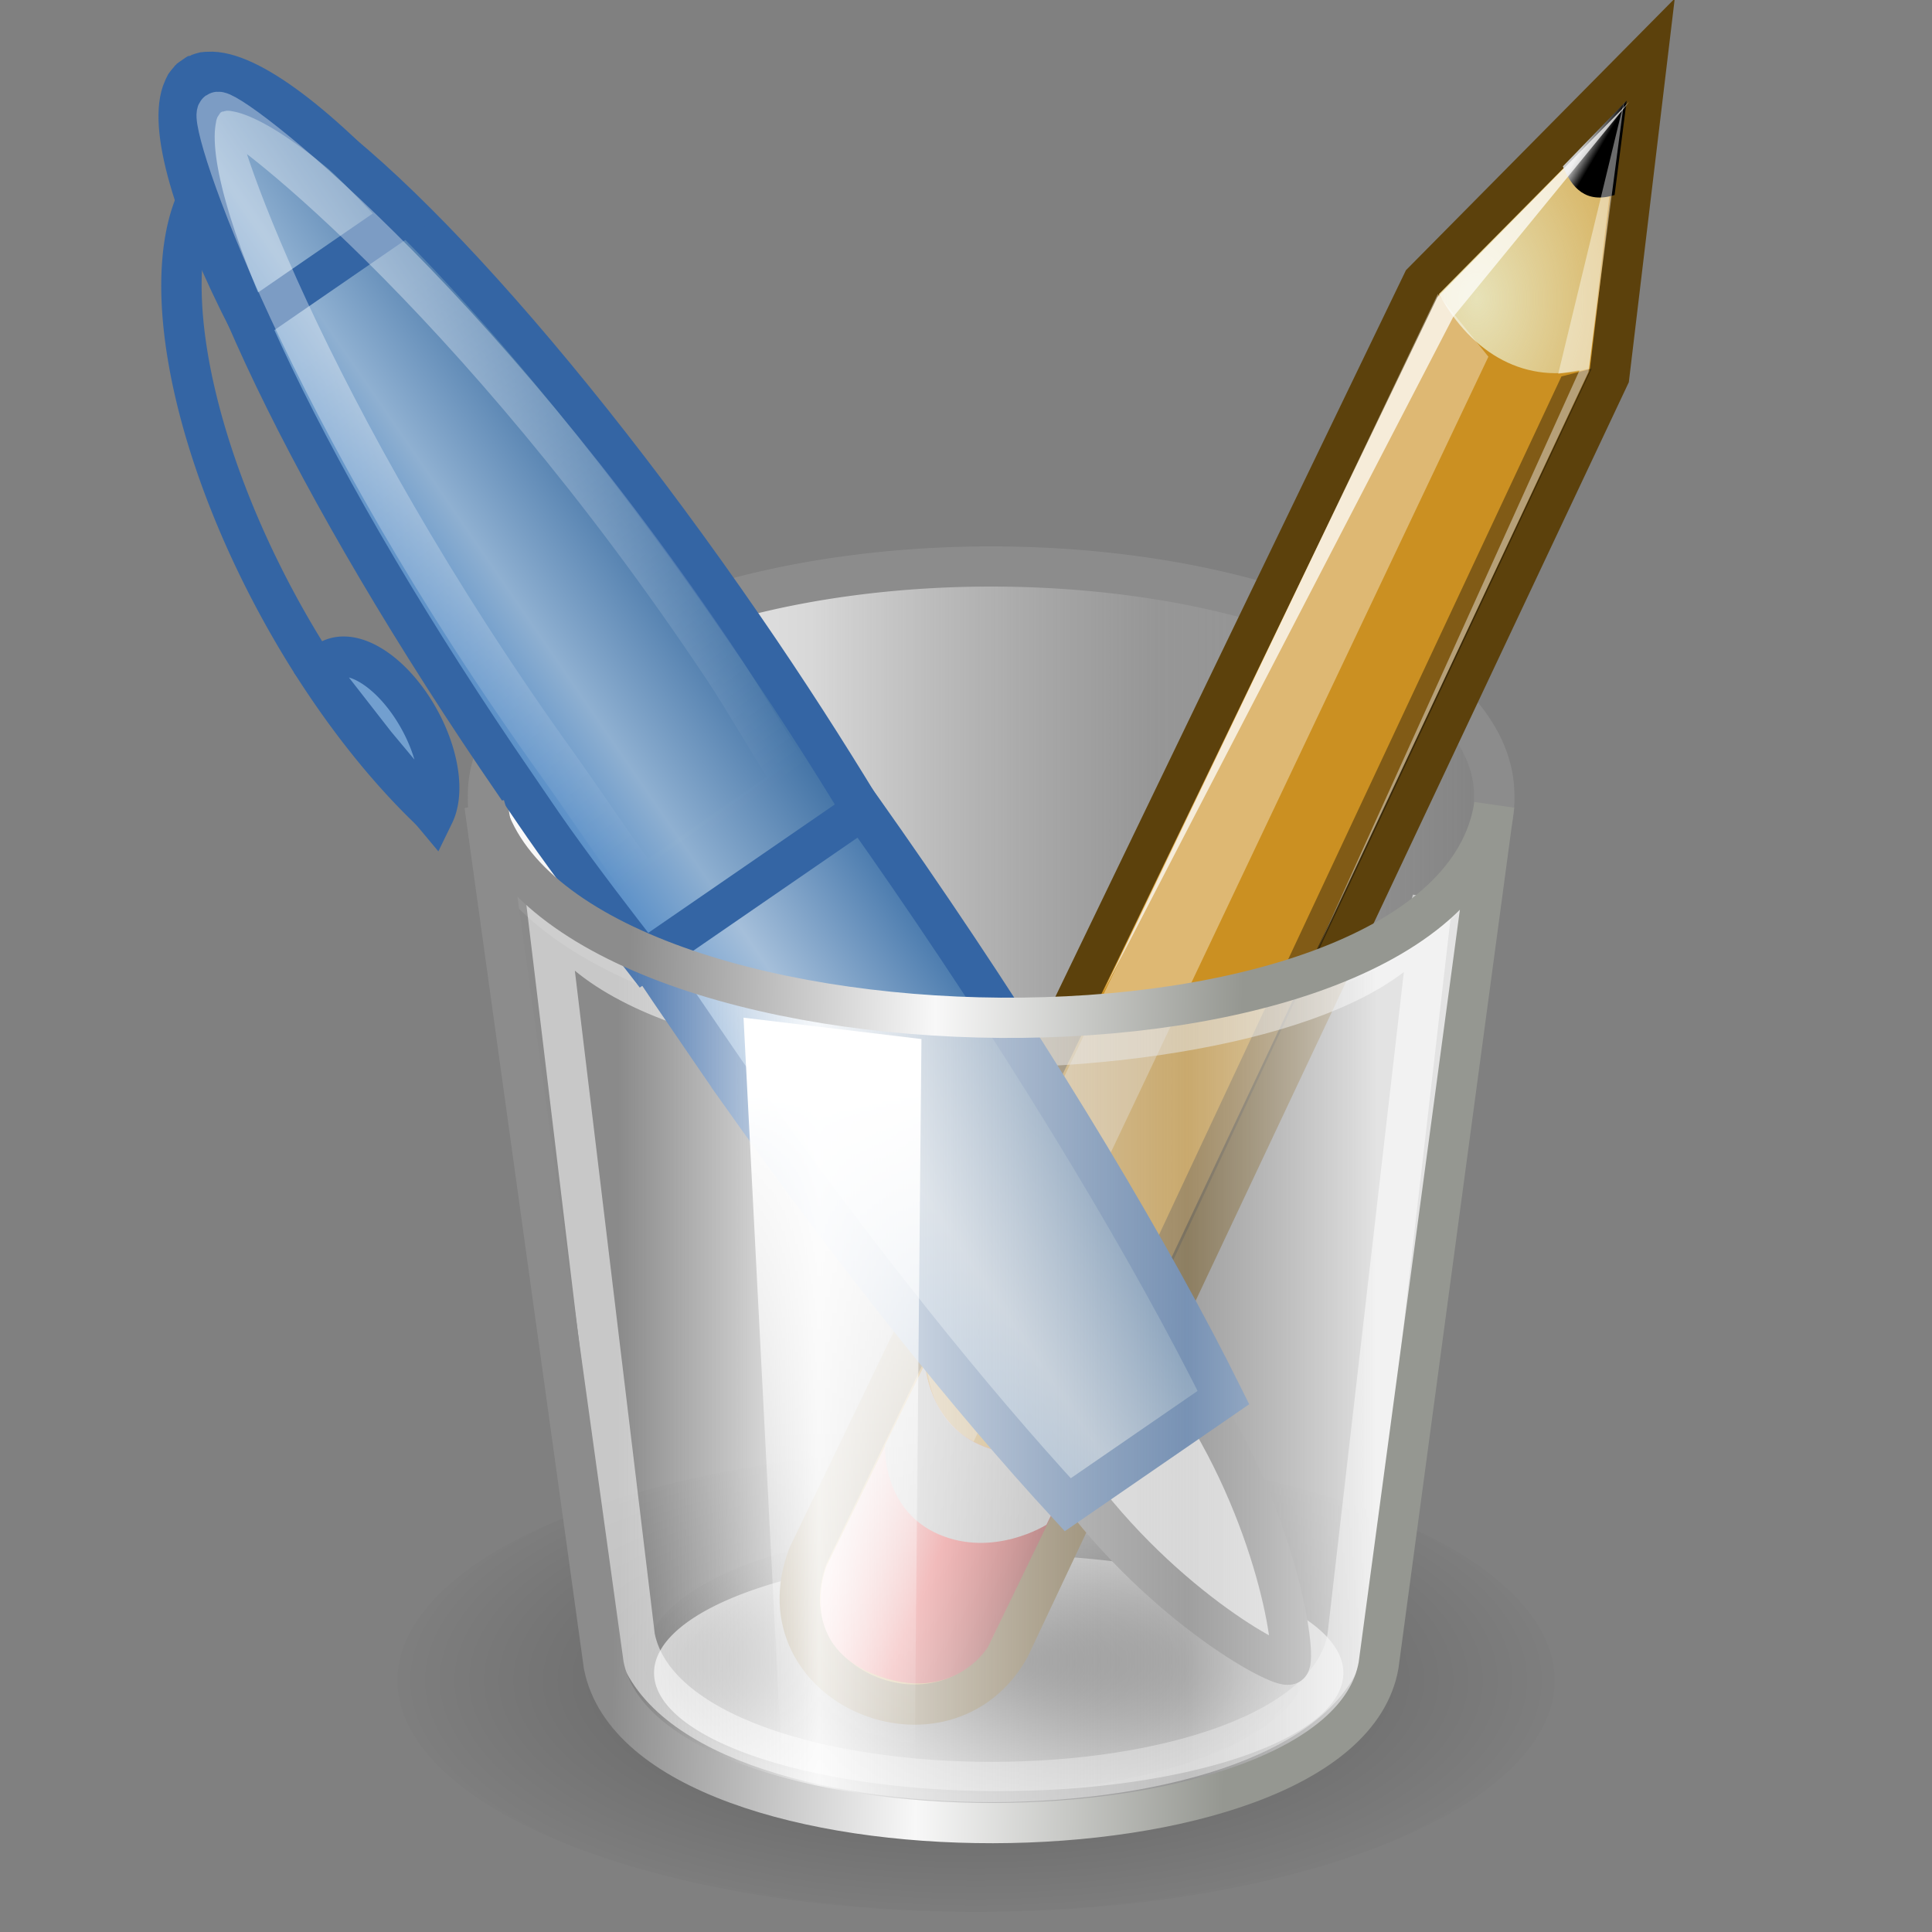 <?xml version="1.0" encoding="UTF-8" standalone="no"?>
<!-- Created with Inkscape (http://www.inkscape.org/) -->
<svg
    xmlns:dc="http://purl.org/dc/elements/1.1/"
    xmlns:inkscape="http://www.inkscape.org/namespaces/inkscape"
    xmlns:xlink="http://www.w3.org/1999/xlink"
    xmlns:sodipodi="http://sodipodi.sourceforge.net/DTD/sodipodi-0.dtd"
    xmlns:cc="http://creativecommons.org/ns#"
    xmlns:rdf="http://www.w3.org/1999/02/22-rdf-syntax-ns#"
    xmlns="http://www.w3.org/2000/svg"
    xmlns:svg="http://www.w3.org/2000/svg"
    xmlns:ns1="http://sozi.baierouge.fr"
    id="svg11300"
    sodipodi:docbase="/home/jimmac/src/cvs/tango-icon-theme/scalable/categories"
    inkscape:export-ydpi="90.000000"
    viewBox="0 0 48 48"
    inkscape:export-xdpi="90.000000"
    version="1.0"
    inkscape:output_extension="org.inkscape.output.svg.inkscape"
    sodipodi:docname="applications-office.svg"
    inkscape:r_cy="true"
    inkscape:r_cx="true"
    inkscape:export-filename="/home/jimmac/Desktop/wi-fi.png"
    inkscape:version="0.46"
    sodipodi:version="0.32"
  >
  <rect x="0" y="0" width="48" height="48" fill="#808080" stroke="none"/>
  <defs
      id="defs3"
    >
    <linearGradient
        id="linearGradient9910"
      >
      <stop
          id="stop9912"
          style="stop-color:#729fcf"
          offset="0"
      />
      <stop
          id="stop9918"
          style="stop-color:#a5bfda"
          offset=".316"
      />
      <stop
          id="stop9914"
          style="stop-color:#376ca4"
          offset="1"
      />
    </linearGradient
    >
    <linearGradient
        id="linearGradient5048"
        inkscape:collect="always"
      >
      <stop
          id="stop5050"
          style="stop-color:#000000"
          offset="0"
      />
      <stop
          id="stop5052"
          style="stop-color:#000000;stop-opacity:0"
          offset="1"
      />
    </linearGradient
    >
    <linearGradient
        id="linearGradient5042"
        y2="26.085"
        gradientUnits="userSpaceOnUse"
        x2="34.25"
        gradientTransform="translate(0,5.625)"
        y1="26.085"
        x1="15.375"
        inkscape:collect="always"
      >
      <stop
          id="stop5038"
          style="stop-color:#f5f5f5;stop-opacity:.09"
          offset="0"
      />
      <stop
          id="stop5044"
          style="stop-color:#ffffff;stop-opacity:0.9"
          offset=".263"
      />
      <stop
          id="stop5088"
          style="stop-color:#c7c7c7;stop-opacity:0.46"
          offset=".748"
      />
      <stop
          id="stop5040"
          style="stop-color:#ffffff;stop-opacity:.78"
          offset="1"
      />
    </linearGradient
    >
    <radialGradient
        id="radialGradient5054"
        xlink:href="#linearGradient5048"
        gradientUnits="userSpaceOnUse"
        cy="37.75"
        cx="23.25"
        gradientTransform="matrix(1 0 0 .42 0 21.889)"
        r="14.875"
        inkscape:collect="always"
    />
    <linearGradient
        id="linearGradient5064"
        y2="19.085"
        gradientUnits="userSpaceOnUse"
        x2="15.625"
        gradientTransform="translate(0,5.625)"
        y1="19.46"
        x1="30.875"
        inkscape:collect="always"
      >
      <stop
          id="stop5060"
          style="stop-color:#959791"
          offset="0"
      />
      <stop
          id="stop5066"
          style="stop-color:#f8f8f8"
          offset=".5"
      />
      <stop
          id="stop5062"
          style="stop-color:#8c8c8c"
          offset="1"
      />
    </linearGradient
    >
    <linearGradient
        id="linearGradient5074"
        y2="14.188"
        gradientUnits="userSpaceOnUse"
        x2="37.625"
        y1="14.188"
        x1="11.75"
        inkscape:collect="always"
      >
      <stop
          id="stop5070"
          style="stop-color:#ffffff"
          offset="0"
      />
      <stop
          id="stop5078"
          style="stop-color:#ffffff;stop-opacity:.69"
          offset=".329"
      />
      <stop
          id="stop5076"
          style="stop-color:#c2c2c2;stop-opacity:.34"
          offset=".658"
      />
      <stop
          id="stop5072"
          style="stop-color:#ffffff;stop-opacity:0"
          offset="1"
      />
    </linearGradient
    >
    <linearGradient
        id="linearGradient6343"
        y2="22.251"
        gradientUnits="userSpaceOnUse"
        x2="50.988"
        gradientTransform="matrix(.005 1 1 -.005 42.996 -2.496)"
        y1="17.376"
        x1="48.906"
        inkscape:collect="always"
      >
      <stop
          id="stop2968"
          style="stop-color:#ffd1d1"
          offset="0"
      />
      <stop
          id="stop3006"
          style="stop-color:#ff1d1d"
          offset=".5"
      />
      <stop
          id="stop2970"
          style="stop-color:#6f0000"
          offset="1"
      />
    </linearGradient
    >
    <linearGradient
        id="linearGradient6345"
        y2="22.625"
        gradientUnits="userSpaceOnUse"
        x2="47.688"
        gradientTransform="matrix(.005 1 1 -.005 42.996 -2.496)"
        y1="19.812"
        x1="46"
        inkscape:collect="always"
      >
      <stop
          id="stop2976"
          style="stop-color:#c1c1c1"
          offset="0"
      />
      <stop
          id="stop2978"
          style="stop-color:#acacac"
          offset="1"
      />
    </linearGradient
    >
    <radialGradient
        id="radialGradient6347"
        gradientUnits="userSpaceOnUse"
        cy="27.641"
        cx="29.053"
        gradientTransform="matrix(.015 2.924 2.03 -.011 20.391 -69.727)"
        r="3.241"
        inkscape:collect="always"
      >
      <stop
          id="stop2986"
          style="stop-color:#e7e2b8"
          offset="0"
      />
      <stop
          id="stop2988"
          style="stop-color:#e7e2b8;stop-opacity:0"
          offset="1"
      />
    </radialGradient
    >
    <linearGradient
        id="linearGradient6349"
        y2="30.703"
        gradientUnits="userSpaceOnUse"
        x2="25.515"
        gradientTransform="matrix(.005 1 1 -.005 48.693 -14.145)"
        y1="31.047"
        x1="25.719"
        inkscape:collect="always"
      >
      <stop
          id="stop2996"
          style="stop-color:#000000"
          offset="0"
      />
      <stop
          id="stop2998"
          style="stop-color:#c9c9c9"
          offset="1"
      />
    </linearGradient
    >
    <radialGradient
        id="radialGradient6353"
        xlink:href="#linearGradient5048"
        gradientUnits="userSpaceOnUse"
        cy="37.75"
        cx="23.25"
        gradientTransform="matrix(1 0 0 .42 8.1879e-16 21.889)"
        r="14.875"
        inkscape:collect="always"
    />
    <linearGradient
        id="linearGradient6401"
        y2="44.111"
        gradientUnits="userSpaceOnUse"
        x2="20.683"
        y1="27.14"
        x1="20.064"
        inkscape:collect="always"
      >
      <stop
          id="stop6397"
          style="stop-color:#ffffff"
          offset="0"
      />
      <stop
          id="stop6399"
          style="stop-color:#ffffff;stop-opacity:0"
          offset="1"
      />
    </linearGradient
    >
    <linearGradient
        id="linearGradient9961"
        y2="62.827"
        gradientUnits="userSpaceOnUse"
        x2="38.061"
        gradientTransform="matrix(-.493 -.717 .717 -.493 -9.268 79.419)"
        y1="62.402"
        x1="55.876"
        inkscape:collect="always"
      >
      <stop
          id="stop9954"
          style="stop-color:#ffffff"
          offset="0"
      />
      <stop
          id="stop9956"
          style="stop-color:#ffffff;stop-opacity:0"
          offset="1"
      />
    </linearGradient
    >
    <linearGradient
        id="linearGradient9965"
        y2="68.225"
        xlink:href="#linearGradient9910"
        gradientUnits="userSpaceOnUse"
        x2="28.245"
        gradientTransform="matrix(-.493 -.717 .717 -.493 -9.268 79.419)"
        y1="60.446"
        x1="28.245"
        inkscape:collect="always"
    />
    <linearGradient
        id="linearGradient9968"
        y2="68.225"
        gradientUnits="userSpaceOnUse"
        x2="28.245"
        gradientTransform="matrix(-.493 -.717 .717 -.493 -9.268 79.419)"
        y1="60.446"
        x1="28.245"
        inkscape:collect="always"
      >
      <stop
          id="stop9922"
          style="stop-color:#5b90c8"
          offset="0"
      />
      <stop
          id="stop9924"
          style="stop-color:#8fb0d1"
          offset=".316"
      />
      <stop
          id="stop9926"
          style="stop-color:#34679d"
          offset="1"
      />
    </linearGradient
    >
  </defs
  >
  <sodipodi:namedview
      id="base"
      inkscape:showpageshadow="false"
      inkscape:zoom="2.8284271"
      height="48px"
      borderopacity="0.255"
      inkscape:current-layer="layer1"
      inkscape:cx="84.339618"
      inkscape:cy="48.984988"
      fill="#eeeeec"
      inkscape:grid-bbox="true"
      showgrid="false"
      width="48px"
      inkscape:document-units="px"
      bordercolor="#666666"
      inkscape:window-x="298"
      inkscape:window-y="30"
      objecttolerance="1"
      inkscape:object-nodes="false"
      inkscape:window-width="1136"
      inkscape:pageopacity="0.0"
      inkscape:pageshadow="2"
      pagecolor="#ffffff"
      stroke="#ef2929"
      inkscape:has_abs_tolerance="false"
      inkscape:window-height="818"
  />
  <g
      id="layer1"
      inkscape:r_cy="true"
      inkscape:label="Layer 1"
      inkscape:groupmode="layer"
      inkscape:r_cx="true"
    >
    <path
        id="path5046"
        sodipodi:rx="14.375"
        sodipodi:ry="5.75"
        style="opacity:.319;fill-rule:evenodd;color:#000000;fill:url(#radialGradient5054)"
        sodipodi:type="arc"
        d="m37.625 37.75a14.375 5.75 0 1 1 -28.75 0 14.375 5.75 0 1 1 28.75 0z"
        transform="translate(1,4)"
        sodipodi:cy="37.75"
        sodipodi:cx="23.25"
        inkscape:r_cy="true"
        inkscape:r_cx="true"
    />
    <path
        id="path5056"
        sodipodi:rx="8.5625"
        sodipodi:ry="2.9375"
        style="opacity:.698;fill-rule:evenodd;color:#000000;fill:#ffffff"
        sodipodi:type="arc"
        d="m33.5 36.812a8.562 2.938 0 1 1 -17.125 0 8.562 2.938 0 1 1 17.125 0z"
        transform="translate(-.125 4.75)"
        sodipodi:cy="36.8125"
        sodipodi:cx="24.9375"
        inkscape:r_cy="true"
        inkscape:r_cx="true"
    />
    <path
        id="path6351"
        sodipodi:rx="14.375"
        sodipodi:ry="5.75"
        style="opacity:.786;fill-rule:evenodd;color:#000000;fill:url(#radialGradient6353)"
        inkscape:r_cy="true"
        d="m37.625 37.75a14.375 5.75 0 1 1 -28.75 0 14.375 5.75 0 1 1 28.75 0z"
        transform="matrix(.574 0 0 .574 10.907 19.585)"
        sodipodi:cy="37.75"
        sodipodi:cx="23.25"
        sodipodi:type="arc"
        inkscape:r_cx="true"
    />
    <path
        id="path5030"
        sodipodi:rx="12.4375"
        sodipodi:ry="5.6875"
        style="fill-rule:evenodd;color:#000000;stroke:#8c8c8c;stroke-width:.998;fill:url(#linearGradient5074)"
        sodipodi:type="arc"
        d="m37.125 14.188a12.438 5.688 0 1 1 -24.875 0 12.438 5.688 0 1 1 24.875 0z"
        transform="matrix(1.005 0 0 1 -.187 5.625)"
        sodipodi:cy="14.1875"
        sodipodi:cx="24.6875"
        inkscape:r_cy="true"
        inkscape:r_cx="true"
    />
    <g
        id="g6334"
        inkscape:r_cx="true"
        inkscape:r_cy="true"
        transform="translate(-40.25,-7.5)"
      >
      <path
          id="path2960"
          style="fill-rule:evenodd;color:#000000;stroke:#5c410c;fill:#cb9022"
          inkscape:r_cy="true"
          inkscape:r_cx="true"
          sodipodi:nodetypes="cccccc"
          d="m81.189 8.851l-5.595 5.655-15.269 31.644c-1.233 3.257 3.402 5.17 5.012 2.287l14.894-31.581 0.958-8.005z"
      />
      <path
          id="path2964"
          style="fill-rule:evenodd;color:#000000;fill:url(#linearGradient6343)"
          inkscape:r_cy="true"
          inkscape:r_cx="true"
          sodipodi:nodetypes="czcczcc"
          d="m63.227 41.398s0.101 1.437 1.354 1.993c1.291 0.573 2.656-0.014 2.656-0.014l-2.442 5.044s-0.874 1.457-2.84 0.671c-1.94-0.774-1.171-2.681-1.171-2.681l2.443-5.013z"
      />
      <path
          id="path2962"
          style="fill-rule:evenodd;color:#000000;fill:url(#linearGradient6345)"
          inkscape:r_cy="true"
          inkscape:r_cx="true"
          sodipodi:nodetypes="czcczcc"
          d="m63.227 41.398s0.101 1.437 1.354 1.993c1.291 0.573 2.656-0.014 2.656-0.014l-0.989 2.005s-1.315 0.834-2.687 0.233c-1.409-0.618-1.324-2.212-1.324-2.212l0.99-2.005z"
      />
      <path
          id="path2982"
          style="fill-rule:evenodd;color:#000000;fill:url(#radialGradient6347)"
          inkscape:r_cy="true"
          inkscape:r_cx="true"
          sodipodi:nodetypes="cccc"
          d="m80.478 10.282l-4.476 4.524c0.82 1.495 2.168 2.27 3.728 1.855l0.748-6.379z"
      />
      <path
          id="path2992"
          style="fill-rule:evenodd;color:#000000;fill:url(#linearGradient6349)"
          inkscape:r_cy="true"
          inkscape:r_cx="true"
          sodipodi:nodetypes="cccc"
          d="m79.079 11.633l1.585-1.633-0.3 2.345c-0.718 0.223-1.064-0.182-1.285-0.712z"
      />
      <path
          id="path3002"
          style="fill-rule:evenodd;color:#000000;fill-opacity:.364;fill:#ffffff"
          inkscape:r_cy="true"
          inkscape:r_cx="true"
          sodipodi:nodetypes="ccccc"
          d="m75.971 14.806l1.258 1.556-12.789 26.954c-0.858-0.44-1.091-1.236-1.172-1.897l12.703-26.613z"
      />
      <path
          id="path3004"
          style="fill-rule:evenodd;color:#000000;fill-opacity:.364;fill:#000000"
          inkscape:r_cy="true"
          inkscape:r_cx="true"
          sodipodi:nodetypes="ccccc"
          d="m79.793 16.661l-0.749 0.191-12.55 26.769s0.614-0.114 0.749-0.22l12.55-26.74z"
      />
    </g
    >
    <path
        id="path6403"
        style="opacity:.538;color:#000000;stroke:#ffffff;fill:none"
        inkscape:r_cy="true"
        d="m35.591 22.336l-2.114 18.333c-0.843 4.78-16.746 4.832-17.704 0l-2.202-18.271c2.107 5.231 21.012 4.456 22.02-0.062z"
        sodipodi:nodetypes="ccccc"
        inkscape:r_cx="true"
    />
    <path
        id="path9903"
        style="fill-rule:evenodd;color:#000000;stroke:#7d7d7d;fill:#e7e7e7"
        inkscape:r_cy="true"
        inkscape:r_cx="true"
        sodipodi:nodetypes="cszsc"
        d="m23.877 29.503c0.882-0.608 3.38 1.584 5.632 4.855 2.251 3.27 2.718 6.86 2.524 6.994-0.217 0.149-3.381-1.585-5.632-4.855s-3.407-6.387-2.524-6.994z"
    />
    <g
        id="g9975"
        inkscape:r_cx="true"
        inkscape:r_cy="true"
        transform="matrix(.796 .083 -.083 .796 1.531 -.73)"
      >
      <path
          id="path9905"
          sodipodi:rx="13.0625"
          sodipodi:ry="5.5"
          style="color:#000000;stroke:#3465a4;stroke-width:1.254;fill:none"
          inkscape:r_cy="true"
          inkscape:r_cx="true"
          sodipodi:open="true"
          transform="matrix(-.563 -.817 .825 -.568 -15.221 83.887)"
          d="m32.086 57.686a13.062 5.5 0 0 1 20.86 3.135"
          sodipodi:cy="62"
          sodipodi:cx="40.1875"
          sodipodi:type="arc"
          sodipodi:end="6.067175"
          sodipodi:start="4.0433671"
      />
      <path
          id="path9907"
          sodipodi:rx="3"
          sodipodi:ry="1.5625"
          style="fill-rule:evenodd;color:#000000;stroke:#3465a4;stroke-width:1.254;fill:#729fcf"
          inkscape:r_cy="true"
          d="m36.365 54.473a3 1.562 0 0 1 -5.671 1.017l2.806-0.552z"
          transform="matrix(-.563 -.817 .825 -.568 -14.286 81.453)"
          sodipodi:cy="54.9375"
          sodipodi:cx="33.5"
          sodipodi:type="arc"
          sodipodi:end="9.0633414"
          sodipodi:start="5.9815064"
          inkscape:r_cx="true"
      />
    </g
    >
    <path
        id="path9898"
        style="fill-rule:evenodd;color:#000000;stroke:#3465a4;fill:url(#linearGradient9965)"
        inkscape:r_cx="true"
        inkscape:r_cy="true"
        d="m18.309 27.046c2.942 4.155 5.833 7.753 8.219 10.339l3.868-2.663c-1.762-3.55-4.505-8.144-7.831-12.977-6.004-8.722-11.958-15.367-14.312-16.155-0.073-0.023-0.17-0.053-0.235-0.065-0.046-0.007-0.114-0.005-0.156-0.006-0.066 0-0.151 0.014-0.207 0.03-0.014 0.004-0.056 0.004-0.069 0.01-0.013 0.006-0.039 0.029-0.052 0.035-0.006 0.004-0.02 0.014-0.026 0.018s-0.02 0.013-0.026 0.018c-0.011 0.009-0.041 0.026-0.051 0.035-0.01 0.01-0.025 0.05-0.034 0.061-0.035 0.047-0.078 0.121-0.102 0.183-0.014 0.04-0.041 0.102-0.05 0.148-0.013 0.065-0.019 0.166-0.023 0.242-0.104 2.481 3.977 10.415 9.981 19.137 0.374 0.543 0.735 1.083 1.107 1.609z"
    />
    <path
        id="path9893"
        style="fill-rule:evenodd;color:#000000;stroke:#3465a4;fill:url(#linearGradient9968)"
        inkscape:r_cx="true"
        inkscape:r_cy="true"
        d="m13.744 20.855c0.747 1.047 1.521 2.054 2.256 3.001l5.414-3.727c-0.885-1.458-1.868-2.99-2.93-4.532-5.065-7.36-10.292-12.825-12.542-13.309-0.02-0.004-0.068-0.013-0.087-0.016-0.019-0.003-0.068-0.014-0.087-0.015-0.046-0.004-0.113-0.007-0.156-0.006-0.017 0.001-0.053 0.008-0.069 0.01-0.048 0.006-0.12 0.024-0.164 0.038-0.014 0.005-0.055 0.004-0.069 0.01-0.02 0.009-0.058 0.042-0.077 0.053-0.006 0.004-0.02 0.013-0.026 0.018s-0.02 0.013-0.026 0.018c-0.017 0.014-0.061 0.038-0.077 0.053-0.01 0.011-0.024 0.049-0.034 0.061-0.029 0.036-0.07 0.097-0.094 0.14-0.007 0.015-0.027 0.046-0.034 0.061-0.016 0.04-0.037 0.103-0.05 0.148-0.005 0.018-0.012 0.068-0.016 0.086-0.004 0.019-0.013 0.067-0.016 0.087-0.351 2.275 2.888 9.109 7.953 16.468 0.315 0.458 0.616 0.911 0.932 1.354z"
    />
    <path
        id="path9888"
        style="fill-rule:evenodd;color:#000000;stroke:#3465a4;fill:url(#linearGradient9965)"
        inkscape:r_cx="true"
        inkscape:r_cy="true"
        d="m6.2 8.019l3.816-2.627c-2.025-2.265-3.852-3.664-4.839-3.607-0.006 0.001-0.03 0.002-0.036 0.002-0.006 0.001-0.03 0.001-0.037 0.002-0.006 0.001-0.03 0.001-0.036 0.002-0.035 0.007-0.092 0.028-0.125 0.04-0.005 0.002-0.021 0.015-0.026 0.018-0.005 0.002-0.031-0-0.037 0.002-0.005 0.003-0.021 0.015-0.026 0.018-0.005 0.003-0.021 0.015-0.026 0.018-0.005 0.003-0.021 0.015-0.026 0.018s-0.021 0.014-0.026 0.018c-0.004 0.003-0.021 0.014-0.026 0.018-0.004 0.004-0.021 0.014-0.026 0.018-0.004 0.004-0.011 0.029-0.015 0.033-0.004 0.004-0.022 0.013-0.026 0.018-0.023 0.026-0.062 0.072-0.082 0.102-0.003 0.005-0.012 0.028-0.015 0.033s-0.012 0.028-0.015 0.033c-0.003 0.006-0.012 0.028-0.015 0.033-0.405 0.901 0.249 3.108 1.642 5.808z"
    />
    <path
        id="path9930"
        style="opacity:.357;stroke-linejoin:round;color:#000000;stroke:url(#linearGradient9961);stroke-linecap:round;fill:none"
        inkscape:r_cy="true"
        inkscape:r_cx="true"
        sodipodi:nodetypes="cccszsc"
        d="m15.418 21.244c0.189 0.267 0.378 0.516 0.565 0.778l3.75-2.584c-0.513-0.778-1.237-2.048-1.776-2.857-6.212-9.317-12.3-13.972-12.554-13.798-0.279 0.191 2.164 7.477 8.497 16.278 0.372 0.517 1.16 1.677 1.518 2.183z"
    />
    <path
        id="path5034"
        style="fill-rule:evenodd;color:#000000;stroke:url(#linearGradient5064);fill:url(#linearGradient5042)"
        inkscape:r_cy="true"
        inkscape:r_cx="true"
        sodipodi:nodetypes="ccccc"
        d="m37.125 20l-2.875 21.375c-0.917 5.197-18.208 5.254-19.25 0l-2.963-21.367c1.84 6.869 23.992 7.21 25.088-0.008z"
    />
    <path
        id="path6355"
        style="opacity:.725;fill-rule:evenodd;color:#000000;fill:#ffffff"
        inkscape:r_cx="true"
        inkscape:r_cy="true"
        d="m40.482 2.524l-4.773 4.861-8.309 17.279 8.707-16.793 4.375-5.348z"
    />
    <path
        id="path6357"
        style="opacity:.418;fill-rule:evenodd;color:#000000;fill:#ffffff"
        inkscape:r_cx="true"
        inkscape:r_cy="true"
        d="m40.349 2.524l-0.884 6.718-6.761 14.407 6.54-14.452-0.53 0.089 1.635-6.762z"
    />
    <path
        id="path6393"
        style="fill-rule:evenodd;color:#000000;fill:url(#linearGradient6401)"
        inkscape:r_cx="true"
        inkscape:r_cy="true"
        d="m18.473 25.284l0.972 18.915 3.271 0.531 0.177-18.915-4.42-0.531z"
    />
  </g
  >
</svg
>
